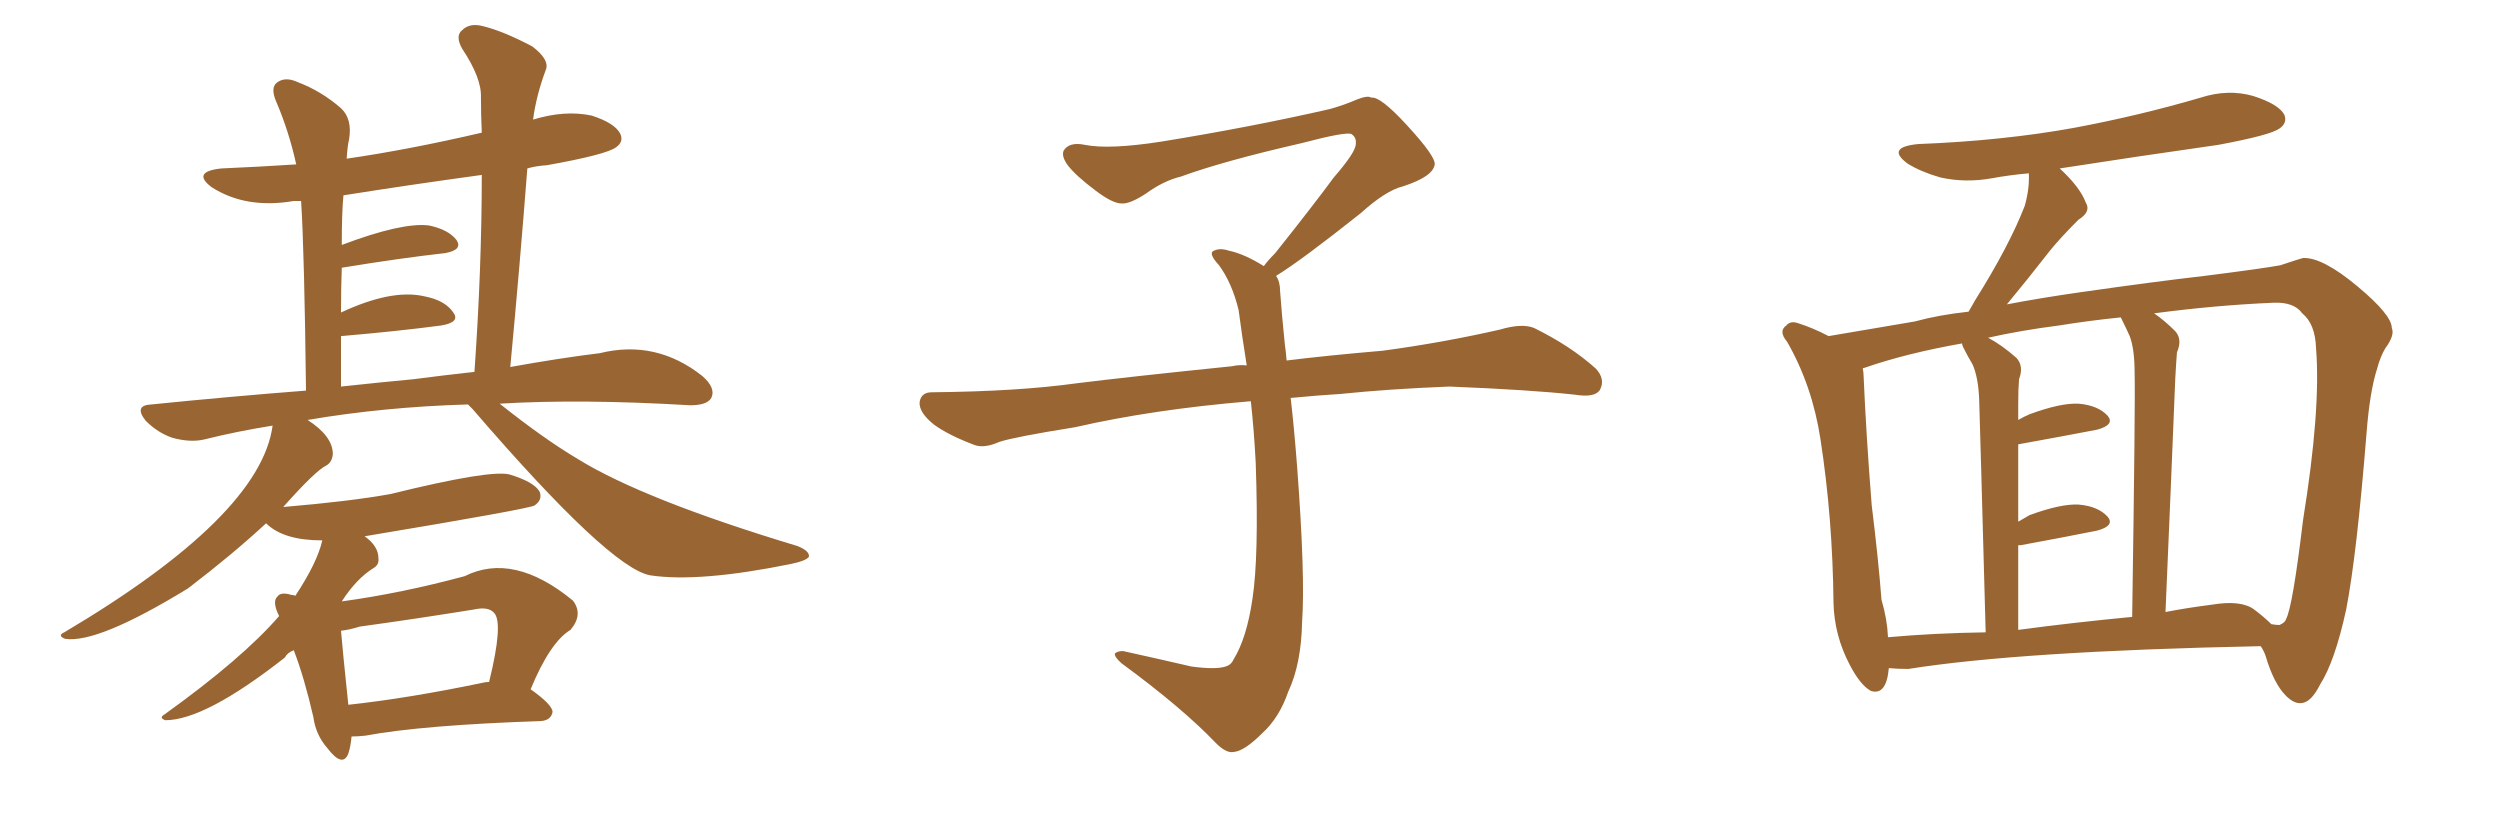 <svg xmlns="http://www.w3.org/2000/svg" xmlns:xlink="http://www.w3.org/1999/xlink" width="450" height="150"><path fill="#996633" padding="10" d="M52.88 117.04L52.88 117.04Q51.71 117.48 51.27 118.36L51.27 118.36Q36.91 129.64 29.74 129.64L29.74 129.64Q28.56 129.20 29.59 128.61L29.59 128.61Q43.65 118.51 50.24 110.89L50.24 110.89Q48.93 108.25 49.95 107.37L49.95 107.37Q50.54 106.49 52.44 107.08L52.44 107.08Q52.73 107.08 53.17 107.23L53.17 107.23Q57.13 101.22 58.01 97.27L58.01 97.27Q50.98 97.27 47.90 94.19L47.90 94.19Q41.89 99.76 33.84 105.91L33.84 105.91Q17.58 115.87 11.72 114.99L11.72 114.99Q10.25 114.40 11.57 113.82L11.57 113.82Q46.88 92.87 49.07 76.61L49.07 76.61Q42.63 77.64 36.77 79.10L36.77 79.10Q34.28 79.69 31.05 78.81L31.05 78.81Q28.42 77.93 26.22 75.73L26.22 75.73Q24.02 72.95 27.25 72.80L27.25 72.80Q41.75 71.34 55.08 70.31L55.08 70.31Q54.79 45.56 54.20 36.18L54.20 36.18Q53.32 36.18 52.88 36.18L52.88 36.18Q44.24 37.65 38.09 33.69L38.09 33.69Q34.42 30.91 39.84 30.32L39.84 30.32Q46.58 30.03 53.32 29.59L53.32 29.59Q52.00 23.58 49.66 18.16L49.66 18.16Q48.63 15.67 49.95 14.79L49.95 14.79Q51.42 13.77 53.61 14.79L53.61 14.79Q57.86 16.41 61.38 19.48L61.38 19.48Q63.43 21.39 62.84 25.05L62.84 25.05Q62.55 26.22 62.40 28.56L62.40 28.56Q73.54 26.95 86.72 23.88L86.72 23.88Q86.57 20.65 86.57 17.58L86.57 17.58Q86.72 14.06 83.20 8.79L83.20 8.79Q81.88 6.45 83.20 5.42L83.20 5.42Q84.52 4.10 86.87 4.69L86.87 4.69Q90.53 5.57 95.80 8.35L95.80 8.35Q98.88 10.69 98.29 12.45L98.29 12.45Q96.53 17.14 95.95 21.53L95.95 21.53Q101.66 19.78 106.49 20.80L106.49 20.80Q110.60 22.12 111.62 24.02L111.62 24.02Q112.35 25.49 110.89 26.51L110.89 26.51Q109.13 27.83 98.44 29.74L98.44 29.74Q96.39 29.88 94.92 30.32L94.92 30.32Q93.60 47.46 91.85 66.06L91.85 66.06Q100.78 64.45 107.96 63.57L107.96 63.57Q118.07 61.08 126.42 67.68L126.42 67.68Q128.91 69.87 128.03 71.63L128.03 71.63Q127.29 72.95 124.22 72.95L124.22 72.95Q104.59 71.78 89.94 72.66L89.94 72.66Q97.85 78.96 104.00 82.62L104.00 82.62Q115.87 89.94 143.55 98.29L143.55 98.29Q145.75 99.17 145.61 100.20L145.61 100.20Q145.17 100.93 142.38 101.51L142.38 101.51Q125.83 104.88 117.04 103.56L117.04 103.56Q109.72 102.25 85.11 73.68L85.11 73.68Q84.38 72.95 84.23 72.80L84.23 72.80Q69.14 73.24 55.37 75.59L55.37 75.59Q59.91 78.52 59.91 81.74L59.91 81.74Q59.77 83.20 58.74 83.79L58.74 83.79Q56.84 84.67 50.98 91.26L50.98 91.26Q63.13 90.23 70.31 88.92L70.31 88.92Q88.18 84.52 91.70 85.40L91.70 85.40Q96.09 86.72 97.12 88.48L97.12 88.48Q97.71 89.94 96.24 90.97L96.24 90.97Q95.51 91.55 65.63 96.53L65.63 96.53Q68.12 98.29 68.12 100.49L68.12 100.49Q68.26 101.66 67.24 102.25L67.24 102.25Q64.16 104.15 61.52 108.25L61.52 108.25Q72.22 106.79 83.64 103.71L83.64 103.71Q92.43 99.32 103.13 108.11L103.13 108.11Q105.03 110.60 102.69 113.38L102.69 113.38Q99.02 115.58 95.51 124.07L95.51 124.07Q99.46 126.86 99.46 128.17L99.46 128.17Q99.17 129.64 97.41 129.79L97.41 129.79Q75.88 130.52 65.77 132.42L65.77 132.42Q64.31 132.57 63.28 132.57L63.28 132.57Q63.13 134.33 62.70 135.64L62.70 135.64Q61.67 138.28 58.89 134.62L58.89 134.62Q56.84 132.28 56.40 129.05L56.40 129.05Q54.79 122.02 52.88 117.04ZM61.38 113.53L61.38 113.53Q61.67 117.04 62.70 126.86L62.70 126.86Q73.54 125.68 86.87 122.90L86.87 122.90Q87.45 122.75 88.04 122.75L88.04 122.75Q90.67 112.06 88.92 110.30L88.92 110.30Q87.89 109.13 85.25 109.72L85.25 109.72Q75.29 111.33 64.75 112.79L64.75 112.79Q62.84 113.38 61.38 113.53ZM74.41 68.26L74.41 68.26L74.41 68.26Q79.98 67.53 85.40 66.94L85.40 66.94Q86.72 48.19 86.72 31.49L86.72 31.49Q73.83 33.25 61.82 35.16L61.82 35.16Q61.52 38.23 61.52 44.09L61.52 44.09Q72.36 39.99 77.20 40.58L77.20 40.58Q80.71 41.31 82.18 43.21L82.18 43.21Q83.35 44.97 80.13 45.56L80.13 45.56Q72.22 46.44 61.52 48.19L61.52 48.19Q61.38 51.86 61.38 56.25L61.38 56.25Q70.46 52.00 76.32 53.32L76.32 53.32Q80.13 54.05 81.59 56.25L81.59 56.25Q82.91 58.01 79.39 58.59L79.39 58.59Q71.63 59.62 61.38 60.50L61.38 60.50Q61.38 64.75 61.38 69.58L61.38 69.58Q68.12 68.85 74.41 68.26ZM229.69 49.66L229.69 49.66L229.69 49.66Q230.42 50.68 230.42 52.44L230.42 52.44Q230.71 56.54 231.30 62.26L231.30 62.26Q231.45 63.13 231.59 64.89L231.59 64.89Q238.62 64.01 248.88 63.13L248.88 63.13Q259.72 61.67 269.97 59.33L269.97 59.33Q273.93 58.15 276.12 59.03L276.12 59.03Q282.71 62.26 287.26 66.36L287.26 66.36Q289.01 68.26 287.99 70.17L287.99 70.17Q287.11 71.63 283.45 71.04L283.45 71.04Q275.54 70.17 260.89 69.58L260.89 69.58Q249.90 70.02 241.41 70.90L241.41 70.90Q236.87 71.19 232.32 71.63L232.32 71.63Q232.91 76.61 233.50 84.23L233.50 84.23Q234.96 103.86 234.38 111.91L234.38 111.91Q234.23 119.53 231.88 124.51L231.88 124.51Q230.27 129.20 227.20 131.98L227.20 131.98Q223.97 135.21 222.07 135.35L222.07 135.35Q220.75 135.64 218.85 133.74L218.85 133.74Q212.84 127.44 201.86 119.38L201.86 119.38Q200.54 118.21 200.68 117.63L200.68 117.63Q201.12 117.19 202.15 117.19L202.15 117.19Q208.15 118.51 214.45 119.97L214.45 119.97Q218.85 120.56 220.61 119.97L220.61 119.97Q221.63 119.68 222.07 118.65L222.07 118.65Q224.41 114.84 225.44 107.81L225.44 107.81Q226.61 100.20 226.03 83.35L226.03 83.35Q225.73 77.49 225.15 72.22L225.15 72.22Q207.57 73.68 193.51 76.90L193.51 76.90Q182.52 78.66 179.88 79.54L179.88 79.54Q177.25 80.71 175.49 80.13L175.49 80.13Q170.80 78.37 168.16 76.46L168.16 76.46Q165.38 74.27 165.53 72.36L165.53 72.36Q165.82 70.61 167.72 70.61L167.72 70.61Q183.25 70.46 193.80 68.99L193.80 68.99Q203.17 67.82 221.78 65.92L221.78 65.92Q222.95 65.63 224.41 65.77L224.41 65.77Q223.54 60.35 222.95 55.81L222.95 55.81Q221.78 50.98 219.43 47.75L219.43 47.75Q217.68 45.85 218.26 45.26L218.26 45.26Q219.43 44.53 221.19 45.12L221.19 45.12Q223.97 45.70 227.49 47.90L227.49 47.90Q228.22 46.88 229.54 45.56L229.54 45.56Q236.43 36.91 240.09 31.93L240.09 31.93Q244.04 27.39 244.04 25.93L244.04 25.93Q244.19 24.76 243.31 24.17L243.31 24.17Q242.58 23.58 234.23 25.78L234.23 25.78Q220.17 29.00 212.55 31.79L212.55 31.79Q209.47 32.52 206.25 34.86L206.25 34.86Q203.32 36.77 201.86 36.62L201.86 36.62Q200.24 36.62 197.17 34.28L197.17 34.28Q193.65 31.64 192.19 29.74L192.19 29.74Q191.02 28.13 191.46 27.10L191.46 27.10Q192.48 25.49 195.26 26.07L195.26 26.07Q199.66 26.95 209.03 25.49L209.03 25.49Q225.29 22.85 239.36 19.63L239.36 19.63Q241.99 18.90 244.34 17.87L244.34 17.87Q246.24 17.14 246.83 17.58L246.83 17.58Q248.44 17.29 253.27 22.56L253.27 22.56Q258.40 28.13 258.25 29.59L258.25 29.59Q257.96 31.79 252.54 33.54L252.54 33.54Q249.46 34.28 244.92 38.38L244.92 38.38Q234.23 46.88 229.69 49.66ZM339.99 120.26L339.99 120.26Q339.55 125.24 336.77 124.37L336.77 124.37Q334.86 123.34 332.96 119.68L332.96 119.68Q330.18 114.40 330.03 108.54L330.03 108.54Q329.88 93.31 327.69 79.10L327.69 79.10Q326.22 69.43 321.68 61.52L321.68 61.52Q320.07 59.62 321.53 58.59L321.53 58.59Q322.27 57.71 323.58 58.15L323.58 58.15Q326.37 59.03 329.15 60.50L329.15 60.50Q334.42 59.62 344.68 57.86L344.68 57.86Q348.93 56.69 354.35 56.10L354.35 56.10Q354.93 55.08 355.52 54.05L355.52 54.05Q361.67 44.24 364.45 37.06L364.45 37.06Q365.33 33.98 365.19 31.20L365.19 31.20Q361.82 31.49 358.59 32.08L358.59 32.08Q353.76 32.96 349.22 31.93L349.22 31.93Q345.70 30.91 343.36 29.44L343.36 29.44Q339.40 26.51 345.26 25.93L345.26 25.93Q360.50 25.34 373.39 23.00L373.39 23.00Q385.11 20.80 396.09 17.58L396.09 17.58Q401.07 15.97 405.62 17.29L405.62 17.29Q410.16 18.75 411.18 20.65L411.18 20.65Q411.77 22.12 410.30 23.14L410.30 23.14Q408.69 24.32 399.32 26.07L399.32 26.07Q384.81 28.13 370.75 30.32L370.75 30.32Q374.41 33.69 375.44 36.47L375.44 36.47Q376.46 38.09 374.12 39.55L374.12 39.55Q370.90 42.77 368.99 45.12L368.99 45.12Q364.89 50.39 361.23 54.79L361.23 54.79Q367.38 53.61 374.56 52.59L374.56 52.59Q387.89 50.68 396.83 49.66L396.83 49.66Q407.23 48.34 410.45 47.75L410.45 47.75Q413.96 46.58 414.55 46.44L414.55 46.44Q418.07 46.29 424.37 51.56L424.37 51.56Q430.52 56.69 430.52 59.03L430.52 59.03Q431.10 60.35 429.35 62.70L429.35 62.70Q428.47 64.16 427.88 66.36L427.88 66.36Q426.56 70.46 425.98 77.93L425.98 77.93Q424.22 99.90 422.31 109.72L422.31 109.72Q420.26 119.09 417.63 123.19L417.63 123.19Q416.02 126.42 414.26 126.56L414.26 126.56Q412.94 126.71 411.47 125.24L411.47 125.24Q409.28 123.05 407.81 118.07L407.81 118.07Q407.52 117.19 406.93 116.31L406.93 116.31Q363.72 117.19 343.51 120.41L343.51 120.41Q341.46 120.41 339.99 120.26ZM405.76 109.72L405.76 109.72Q407.52 111.04 408.84 112.35L408.84 112.35Q409.72 112.50 410.30 112.50L410.30 112.50Q411.33 112.06 411.47 111.47L411.47 111.47Q412.65 109.42 414.55 93.60L414.55 93.60Q417.77 73.68 416.89 62.70L416.89 62.70Q416.75 58.30 414.40 56.40L414.40 56.40Q412.94 54.35 409.28 54.49L409.28 54.49Q398.88 54.93 387.74 56.40L387.74 56.40Q389.65 57.71 391.55 59.62L391.55 59.62Q392.87 61.08 391.85 63.43L391.85 63.43Q391.70 65.33 391.55 68.12L391.55 68.12Q390.82 86.28 389.79 110.16L389.79 110.16Q393.60 109.42 398.14 108.84L398.14 108.84Q403.42 107.96 405.76 109.72ZM363.28 113.38L363.28 113.38Q373.10 112.06 383.79 111.04L383.79 111.04Q384.38 71.63 384.23 67.09L384.23 67.09Q384.23 62.84 383.35 60.50L383.35 60.50Q382.62 58.89 381.74 57.13L381.74 57.13Q376.03 57.71 370.61 58.59L370.61 58.59Q363.72 59.47 357.86 60.79L357.86 60.79Q360.35 62.11 362.99 64.45L362.99 64.45Q364.31 65.92 363.43 68.26L363.43 68.26Q363.28 70.02 363.28 72.66L363.28 72.66Q363.28 74.12 363.28 75.59L363.28 75.59Q364.31 75 365.33 74.56L365.33 74.56Q370.90 72.51 374.12 72.66L374.12 72.66Q377.64 72.95 379.39 74.85L379.39 74.85Q380.71 76.46 377.49 77.34L377.49 77.34Q371.34 78.52 363.28 79.98L363.28 79.98Q363.28 86.43 363.28 93.90L363.28 93.90Q364.31 93.31 365.33 92.72L365.33 92.72Q370.90 90.67 374.12 90.82L374.12 90.82Q377.64 91.11 379.39 93.02L379.39 93.02Q380.71 94.63 377.49 95.51L377.49 95.51Q371.63 96.68 363.72 98.14L363.72 98.14Q363.43 98.14 363.28 98.14L363.28 98.14Q363.28 105.32 363.28 113.38ZM339.84 114.70L339.84 114.70L339.84 114.70Q348.05 113.96 357.42 113.82L357.42 113.82Q356.40 76.32 356.25 71.92L356.25 71.92Q356.10 67.97 355.08 65.63L355.08 65.63Q354.20 64.16 353.32 62.40L353.32 62.40Q353.17 61.96 353.17 61.82L353.17 61.82Q343.21 63.57 335.60 66.21L335.60 66.21Q335.30 66.21 335.30 66.36L335.30 66.36Q335.45 67.09 335.45 67.68L335.45 67.68Q335.89 78.08 336.91 90.97L336.91 90.97Q338.09 100.49 338.67 107.96L338.67 107.96Q339.70 111.47 339.84 114.70Z"/></svg>